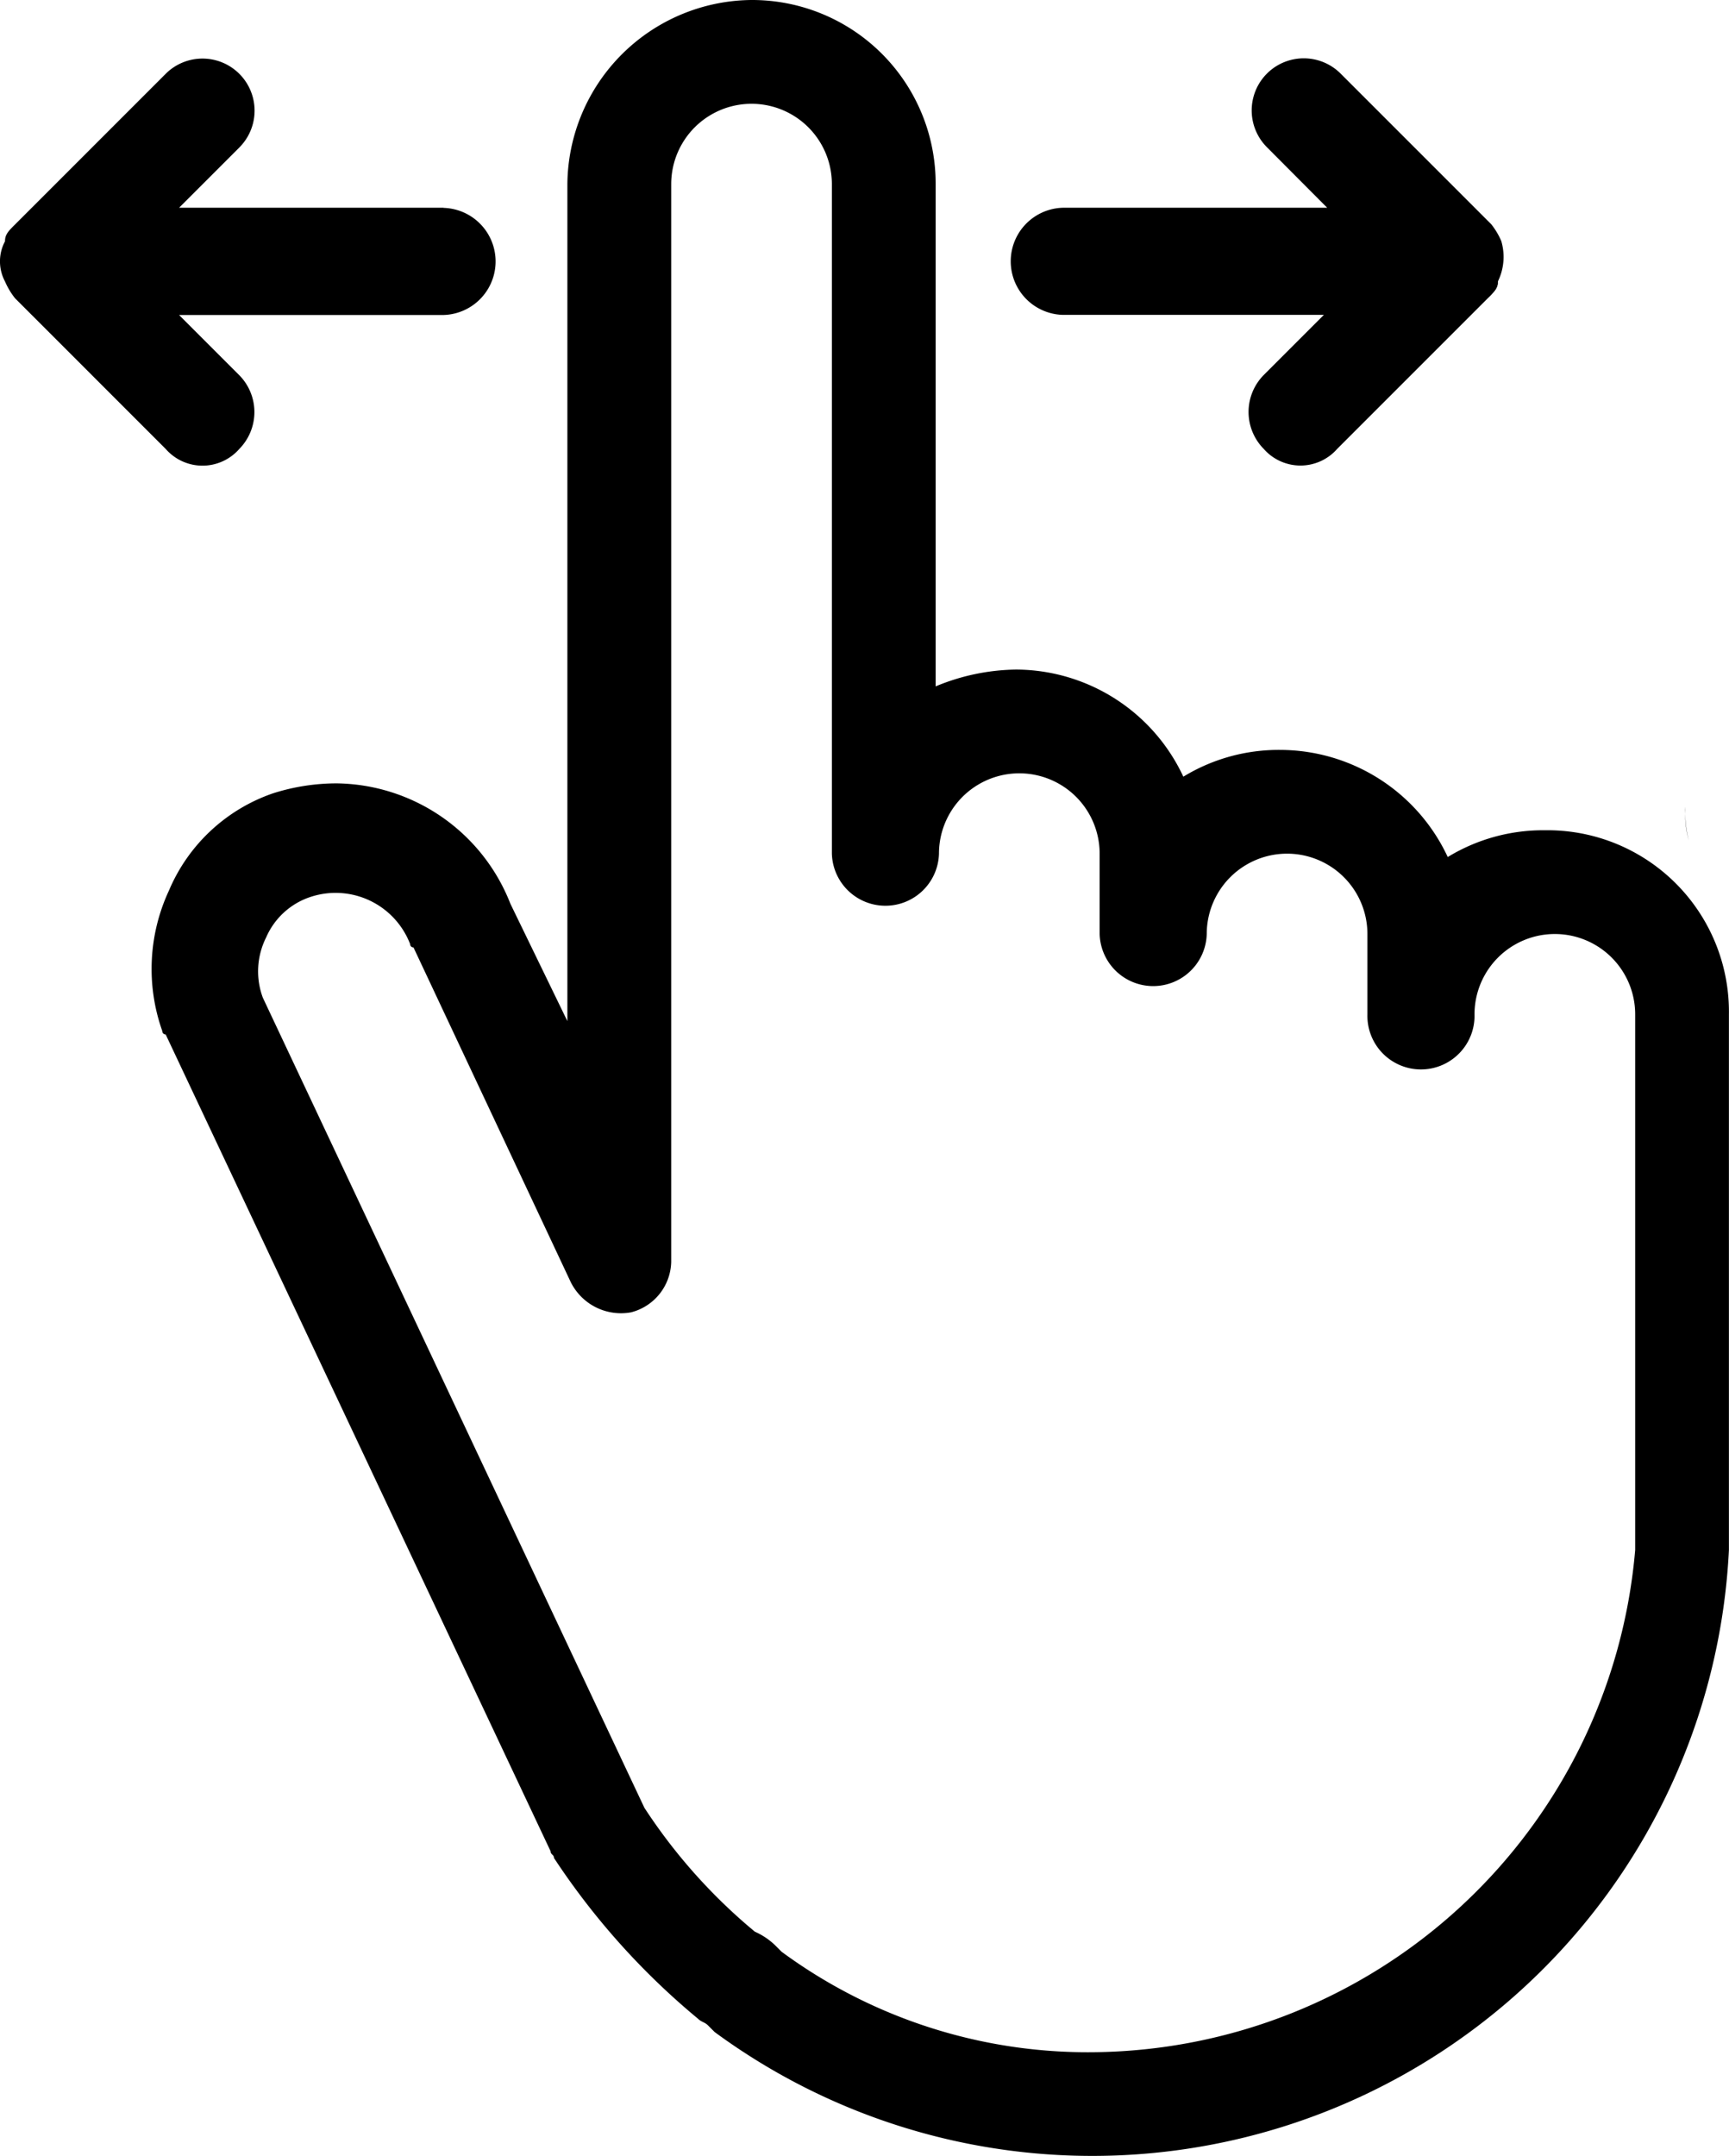 <svg xmlns="http://www.w3.org/2000/svg" width="41.151" height="51.306" viewBox="0 0 41.151 51.306">
  <g id="Group_365" data-name="Group 365" transform="translate(5743.55 -6029)">
    <path id="Path_22823" data-name="Path 22823" d="M69.8,42.3v-.08a2.71,2.71,0,0,0,.08.8A2.206,2.206,0,0,1,69.8,42.3Z" transform="translate(-5773.237 6005.981)"/>
    <path id="Path_22824" data-name="Path 22824" d="M57.138,37.958a4.356,4.356,0,0,0-2.31.637,4.41,4.41,0,0,0-3.983-2.549,4.356,4.356,0,0,0-2.31.637,4.41,4.41,0,0,0-3.983-2.549,5.128,5.128,0,0,0-1.912.4V22.582A4.369,4.369,0,0,0,38.257,18.2a4.421,4.421,0,0,0-4.382,4.382V42.5L32.52,39.71a4.5,4.5,0,0,0-4.143-2.868,5,5,0,0,0-1.514.239,4.155,4.155,0,0,0-2.47,2.31,4.419,4.419,0,0,0-.159,3.346.078.078,0,0,0,.08.08l9.162,19.439c0,.08.08.08.08.159a17.346,17.346,0,0,0,3.426,3.824c.08.08.159.08.239.159h0l.159.159A15.172,15.172,0,0,0,61.52,55.086V42.339A4.319,4.319,0,0,0,57.138,37.958ZM46.383,67.037a12.287,12.287,0,0,1-7.409-2.39l-.159-.159a1.667,1.667,0,0,0-.478-.319,13.176,13.176,0,0,1-2.629-2.948l-9.082-19.28a1.8,1.8,0,0,1,.08-1.434,1.745,1.745,0,0,1,1.036-.956,1.9,1.9,0,0,1,2.39,1.115.078.078,0,0,0,.08.08l3.744,7.967a1.336,1.336,0,0,0,1.434.717,1.269,1.269,0,0,0,.956-1.2V22.582a1.912,1.912,0,1,1,3.824,0V38.515a1.275,1.275,0,0,0,2.549,0,1.912,1.912,0,1,1,3.824,0v1.912a1.275,1.275,0,0,0,2.549,0,1.912,1.912,0,1,1,3.824,0v1.912a1.275,1.275,0,1,0,2.549,0,1.912,1.912,0,0,1,3.824,0V55.086A13.062,13.062,0,0,1,46.383,67.037Z" transform="translate(-5763.921 6010.8)"/>
    <path id="Path_22825" data-name="Path 22825" d="M30.006,23.5H23.712l1.434-1.434a1.239,1.239,0,0,0-1.753-1.753l-3.585,3.585h0c-.159.159-.239.239-.239.4a1.016,1.016,0,0,0,0,.956,1.742,1.742,0,0,0,.239.4h0l3.585,3.585a1.163,1.163,0,0,0,1.753,0,1.25,1.25,0,0,0,0-1.753l-1.434-1.434h6.294a1.275,1.275,0,0,0,0-2.549Z" transform="translate(-5763 6010.444)"/>
    <path id="Path_22826" data-name="Path 22826" d="M64.239,25.3A1.741,1.741,0,0,0,64,24.9h0A1.742,1.742,0,0,1,64.239,25.3Z" transform="translate(-5772.058 6009.438)"/>
    <path id="Path_22827" data-name="Path 22827" d="M63.9,27a.677.677,0,0,0,.239-.4c0,.159-.08.239-.239.4Z" transform="translate(-5772.038 6009.092)"/>
    <path id="Path_22828" data-name="Path 22828" d="M61.311,24.292a1.741,1.741,0,0,0-.239-.4h0l-3.585-3.585a1.239,1.239,0,1,0-1.753,1.753L57.168,23.5H50.875a1.275,1.275,0,0,0,0,2.549h6.214l-1.434,1.434a1.25,1.25,0,0,0,0,1.753,1.163,1.163,0,0,0,1.753,0l3.585-3.585h0c.159-.159.239-.239.239-.4A1.332,1.332,0,0,0,61.311,24.292Z" transform="translate(-5769.13 6010.444)"/>
  </g>
</svg>
